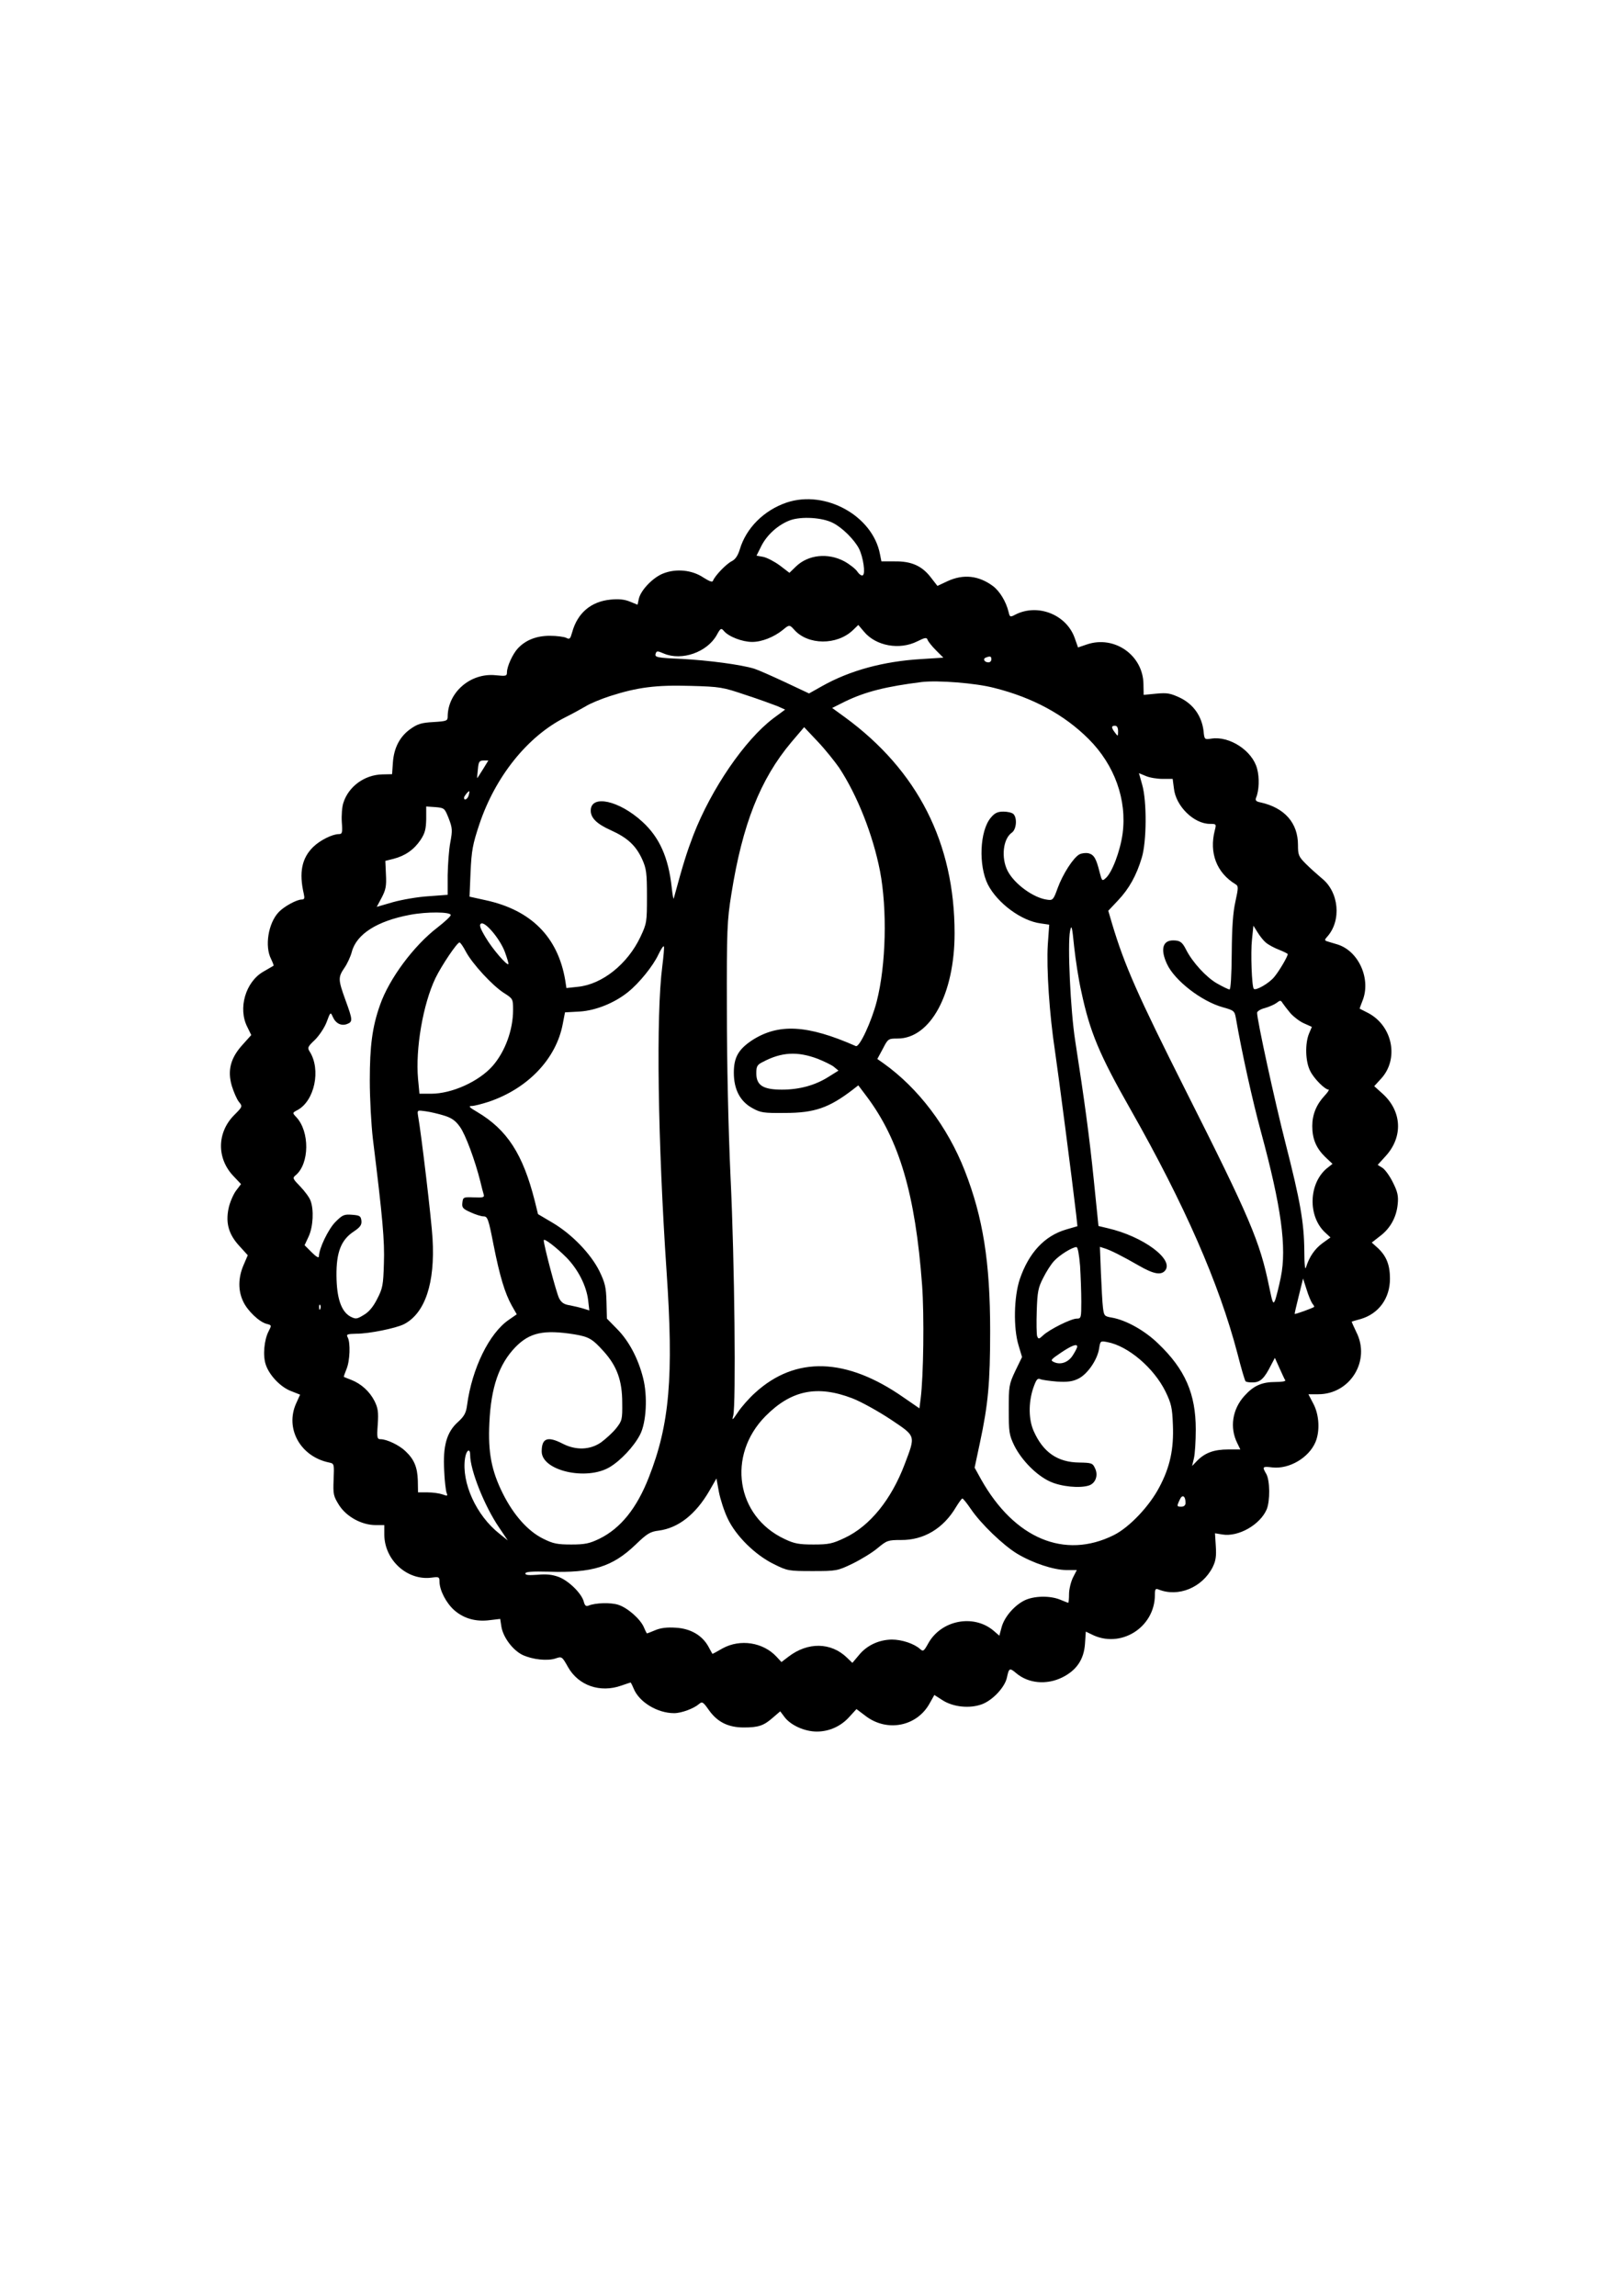 <?xml version="1.0" encoding="UTF-8" standalone="yes"?>
<svg version="1.0" xmlns="http://www.w3.org/2000/svg" width="210mm" height="297mm" viewBox="0 0 794 1123" preserveAspectRatio="xMidYMid meet">
  <g transform="translate(0,1123) scale(0.1,-0.1)" fill="#000000" stroke="none">
    <path d="M3849 8772 c-112 -38 -199 -125 -230 -230 -9 -29 -21 -48 -39 -57
-28 -14 -84 -73 -92 -96 -3 -8 -17 -3 -47 16 -55 37 -133 45 -196 20 -50 -19
-111 -82 -120 -125 l-6 -28 -37 15 c-26 11 -55 14 -95 10 -95 -9 -162 -65
-188 -160 -9 -32 -12 -36 -29 -27 -10 5 -46 10 -80 10 -66 0 -119 -21 -157
-62 -25 -27 -53 -88 -53 -117 0 -18 -5 -19 -55 -14 -123 13 -235 -84 -235
-203 0 -20 -6 -22 -70 -26 -57 -3 -77 -9 -111 -33 -53 -37 -82 -93 -87 -165
l-4 -57 -48 -1 c-86 -2 -164 -58 -190 -138 -7 -20 -10 -63 -8 -95 4 -52 2 -59
-14 -59 -32 0 -92 -30 -125 -62 -57 -55 -71 -126 -47 -230 5 -22 3 -28 -10
-28 -25 0 -88 -35 -113 -62 -51 -54 -69 -167 -37 -229 8 -17 14 -32 12 -33 -2
-1 -24 -14 -50 -29 -87 -50 -125 -180 -78 -271 l19 -39 -43 -48 c-59 -65 -74
-126 -52 -201 9 -29 24 -64 34 -77 19 -23 19 -24 -22 -65 -85 -85 -87 -212 -4
-299 l37 -39 -25 -33 c-13 -18 -30 -57 -36 -86 -15 -73 1 -128 54 -185 l40
-44 -21 -49 c-26 -61 -27 -123 -2 -176 20 -45 79 -102 116 -111 24 -6 24 -7 9
-36 -22 -42 -29 -119 -14 -163 17 -52 73 -111 125 -130 l43 -17 -19 -42 c-56
-123 20 -261 161 -290 25 -5 25 -7 22 -83 -3 -73 -1 -81 27 -126 37 -57 111
-97 179 -97 l42 0 0 -47 c1 -125 113 -226 232 -210 36 5 38 3 38 -21 1 -42 33
-104 73 -139 46 -40 105 -57 173 -48 l51 6 6 -39 c9 -52 56 -114 103 -137 49
-23 123 -31 163 -17 29 10 31 9 60 -43 51 -90 157 -127 261 -90 23 8 44 15 45
15 1 0 8 -13 15 -30 27 -66 116 -120 198 -120 36 0 97 23 122 45 15 13 20 10
48 -30 41 -58 94 -85 171 -85 72 0 98 9 143 49 l35 30 21 -28 c30 -40 98 -71
158 -71 62 0 120 27 161 74 l33 36 45 -34 c105 -80 251 -51 313 62 l23 41 39
-25 c52 -34 134 -43 195 -20 52 20 111 83 121 130 10 47 13 49 45 22 60 -51
149 -59 226 -21 70 35 106 88 111 165 l4 59 27 -13 c141 -73 311 32 311 193 0
28 3 32 18 26 96 -39 213 9 264 108 16 32 19 54 16 103 l-4 64 36 -6 c79 -13
185 48 217 123 17 42 16 141 -2 173 -21 36 -19 38 30 32 83 -9 179 48 211 125
22 53 18 133 -11 187 l-24 46 48 0 c157 0 258 165 186 305 -13 27 -23 50 -22
50 1 1 21 7 44 13 88 26 143 101 143 197 0 67 -17 110 -58 149 l-31 28 41 32
c50 38 80 92 86 157 4 39 -1 60 -23 104 -15 31 -38 63 -51 72 l-24 15 39 43
c86 94 80 220 -16 306 l-40 36 33 36 c89 96 58 257 -61 321 -22 11 -41 21 -43
22 -1 0 5 17 13 37 44 106 -17 244 -121 277 -22 6 -45 14 -53 16 -11 4 -11 8
2 22 71 79 58 220 -28 287 -20 17 -55 48 -76 69 -36 36 -39 44 -39 93 0 108
-66 182 -183 208 -22 4 -27 10 -22 23 15 35 17 99 5 142 -23 88 -135 161 -224
147 -33 -5 -34 -5 -38 38 -9 72 -49 129 -113 161 -49 23 -64 26 -118 21 l-62
-6 -1 53 c-2 141 -142 239 -276 194 l-44 -15 -17 48 c-41 113 -180 168 -289
113 -26 -14 -28 -13 -34 13 -12 50 -43 101 -76 126 -70 52 -145 60 -223 24
l-49 -23 -31 40 c-44 58 -96 81 -177 80 l-66 0 -7 35 c-35 187 -266 316 -456
253z m226 -100 c46 -23 106 -83 128 -127 20 -41 32 -121 18 -129 -5 -4 -17 4
-26 17 -8 13 -37 36 -64 51 -80 43 -177 33 -237 -25 l-32 -31 -47 36 c-26 19
-62 38 -81 42 l-33 6 24 48 c28 55 82 103 140 125 55 20 158 14 210 -13z
m-189 -523 c67 -75 208 -76 286 -2 l27 26 28 -33 c58 -70 174 -91 261 -47 38
19 46 20 50 7 3 -8 21 -31 41 -51 l36 -36 -110 -7 c-182 -11 -346 -55 -483
-132 l-64 -36 -117 55 c-64 30 -132 60 -151 66 -65 20 -224 41 -356 48 -119 5
-131 8 -127 24 5 16 8 16 41 2 88 -37 211 7 258 90 19 35 22 36 35 21 23 -28
90 -54 139 -54 47 0 107 24 150 59 31 26 33 26 56 0z m964 -144 c0 -8 -6 -15
-14 -15 -20 0 -29 17 -14 23 22 9 28 7 28 -8z m14 -140 c188 -47 343 -131 462
-250 127 -127 188 -297 166 -463 -12 -86 -51 -189 -82 -217 -18 -16 -19 -15
-30 27 -17 69 -28 87 -54 94 -13 3 -33 1 -45 -5 -30 -16 -82 -97 -107 -166
-20 -56 -24 -60 -50 -56 -67 8 -162 77 -195 142 -32 64 -22 156 21 186 23 16
27 72 8 91 -7 7 -29 12 -49 12 -29 0 -43 -7 -62 -30 -54 -64 -61 -233 -14
-327 47 -91 164 -178 259 -190 l41 -6 -7 -98 c-7 -116 8 -342 35 -519 16 -108
85 -637 104 -802 l6 -56 -55 -16 c-106 -31 -183 -114 -227 -243 -29 -87 -32
-239 -6 -324 l17 -57 -33 -68 c-31 -66 -32 -74 -32 -189 0 -111 2 -124 27
-176 36 -72 109 -146 175 -176 54 -25 146 -34 191 -19 32 11 46 50 29 84 -11
25 -17 27 -77 28 -106 1 -177 50 -223 154 -25 56 -26 137 -3 208 15 43 21 52
35 46 9 -4 46 -9 82 -12 50 -3 76 0 104 14 44 21 93 91 102 147 6 38 6 39 41
32 101 -19 227 -126 284 -242 28 -58 33 -79 36 -162 5 -119 -14 -207 -66 -305
-49 -94 -147 -197 -223 -235 -241 -120 -486 -17 -649 272 l-32 58 26 122 c40
187 50 292 50 547 0 337 -35 555 -124 783 -84 215 -227 404 -398 526 l-30 21
27 50 c25 49 27 50 72 50 161 0 279 218 279 515 0 441 -180 796 -537 1057
l-62 45 62 31 c101 49 202 74 377 96 79 9 263 -5 354 -29z m-1217 -34 c65 -21
135 -47 156 -55 l38 -17 -58 -43 c-139 -105 -303 -344 -391 -571 -32 -84 -49
-137 -96 -310 -2 -5 -6 19 -10 55 -16 146 -60 244 -143 320 -114 105 -253 135
-253 55 0 -36 29 -65 98 -96 82 -37 123 -75 154 -143 20 -45 23 -66 23 -181 0
-126 -1 -132 -32 -198 -63 -133 -187 -232 -306 -244 l-56 -6 -6 39 c-36 211
-167 343 -391 391 l-77 17 5 121 c5 105 10 134 43 233 78 233 235 429 418 522
34 17 80 42 102 55 22 14 76 36 119 50 134 43 225 55 393 50 146 -4 158 -6
270 -44z m1823 -178 c0 -26 -1 -26 -15 -7 -19 25 -19 34 0 34 10 0 15 -10 15
-27z m-1365 -178 c89 -135 165 -327 200 -505 36 -188 30 -460 -16 -639 -25
-97 -84 -225 -102 -218 -238 105 -380 112 -510 27 -65 -44 -87 -83 -87 -157 0
-81 30 -140 90 -173 41 -23 55 -25 160 -24 145 0 216 25 332 114 l27 21 40
-53 c161 -214 239 -480 272 -923 11 -151 7 -446 -7 -557 l-6 -47 -77 53 c-280
196 -529 204 -727 23 -29 -26 -67 -69 -84 -95 -27 -40 -30 -42 -23 -17 14 52
7 754 -13 1165 -11 240 -18 562 -18 820 -1 393 1 436 22 567 54 340 141 561
293 742 l63 74 67 -71 c37 -39 83 -97 104 -127z m-1743 -9 c-15 -24 -27 -43
-28 -42 0 0 1 20 4 44 3 36 7 42 28 42 l23 0 -27 -44z m3326 -46 l49 0 6 -46
c9 -87 97 -173 175 -174 33 0 33 -1 25 -32 -28 -110 9 -207 101 -263 15 -9 15
-16 0 -85 -12 -53 -17 -126 -18 -252 -1 -112 -5 -178 -11 -178 -5 0 -34 14
-62 30 -52 30 -119 103 -150 164 -19 38 -30 46 -64 46 -51 0 -63 -44 -30 -115
37 -81 169 -183 273 -212 54 -15 58 -18 64 -52 29 -168 82 -407 124 -561 98
-362 126 -562 96 -708 -9 -45 -22 -95 -27 -110 -10 -25 -13 -19 -30 64 -45
221 -94 336 -408 959 -236 469 -299 612 -360 815 l-19 65 48 51 c54 57 90 122
116 209 24 79 25 276 2 356 l-16 57 34 -14 c18 -8 55 -14 82 -14z m-3395 -80
c-5 -19 -23 -29 -23 -12 0 7 20 32 26 32 1 0 0 -9 -3 -20z m-98 -113 c18 -47
19 -58 8 -117 -7 -36 -12 -108 -13 -161 l0 -96 -94 -7 c-52 -3 -131 -17 -174
-29 l-79 -23 24 45 c20 38 24 57 21 113 l-3 67 40 10 c58 15 100 45 132 92 22
33 27 53 28 103 l0 61 45 -3 c44 -4 45 -5 65 -55z m10 -473 c0 -6 -29 -33 -65
-61 -116 -89 -236 -250 -281 -379 -38 -107 -50 -201 -50 -369 0 -88 7 -216 15
-285 48 -388 58 -500 54 -610 -3 -106 -6 -122 -33 -174 -20 -40 -42 -65 -67
-79 -33 -20 -38 -20 -64 -7 -45 25 -67 90 -68 200 -1 116 23 176 86 217 31 21
38 32 36 52 -3 23 -8 26 -46 29 -39 3 -47 -1 -81 -35 -35 -35 -81 -131 -81
-169 0 -9 -13 -2 -35 20 l-35 35 20 43 c22 48 26 131 9 175 -5 15 -28 46 -50
69 -37 38 -39 42 -23 55 68 56 70 214 3 285 -19 20 -19 21 6 34 84 45 116 198
60 286 -12 19 -10 24 26 58 21 21 47 60 57 87 18 49 19 50 30 25 14 -32 41
-46 70 -35 28 11 28 19 -8 117 -36 100 -37 111 -5 158 14 20 30 55 36 78 23
87 124 151 284 181 83 16 200 15 200 -1z m265 -181 c11 -30 19 -57 17 -59 -7
-8 -78 74 -111 130 -27 45 -33 62 -23 68 19 13 93 -74 117 -139z m2820 -193
c42 -198 88 -308 241 -577 264 -465 433 -851 523 -1194 18 -71 36 -133 40
-136 3 -3 20 -6 38 -5 34 1 54 20 86 84 l19 36 23 -51 c13 -29 25 -55 28 -59
2 -5 -19 -8 -47 -8 -68 0 -108 -18 -153 -68 -59 -65 -73 -155 -35 -231 l15
-31 -59 0 c-69 0 -113 -16 -151 -54 l-26 -27 9 38 c5 21 9 84 9 141 0 174 -52
294 -184 420 -67 65 -158 115 -227 127 -36 6 -38 9 -43 48 -3 23 -7 100 -10
170 l-5 128 22 -7 c30 -9 89 -39 169 -85 71 -41 108 -48 128 -24 45 54 -107
167 -280 207 l-46 11 -23 226 c-22 216 -45 384 -91 681 -23 147 -38 472 -25
536 7 34 10 24 20 -77 7 -64 22 -163 35 -219z m903 239 c12 -10 41 -26 65 -35
23 -9 42 -19 42 -21 0 -12 -43 -85 -67 -113 -25 -30 -89 -67 -99 -57 -10 10
-16 178 -9 241 l7 68 20 -32 c11 -18 29 -41 41 -51z m-3914 -44 c32 -60 130
-166 186 -202 44 -28 45 -29 45 -83 0 -98 -39 -204 -100 -274 -67 -76 -199
-136 -301 -136 l-57 0 -7 73 c-13 147 24 364 85 492 30 62 106 175 118 175 4
0 18 -20 31 -45z m961 -72 c-31 -239 -22 -856 21 -1493 35 -514 15 -748 -87
-1007 -59 -151 -138 -249 -242 -300 -48 -23 -70 -28 -137 -28 -68 0 -89 4
-137 28 -74 36 -145 115 -198 221 -56 112 -73 202 -66 346 8 174 47 287 127
370 70 72 139 87 289 63 71 -12 88 -22 143 -83 65 -72 91 -143 91 -252 1 -82
-1 -88 -30 -125 -17 -21 -50 -51 -73 -68 -54 -38 -124 -40 -188 -7 -74 38
-103 28 -103 -38 0 -94 218 -144 332 -77 54 32 119 101 149 159 31 59 38 189
15 278 -24 95 -69 180 -126 238 l-51 52 -2 83 c-2 71 -7 92 -35 150 -42 84
-134 180 -229 236 l-71 42 -16 65 c-58 229 -135 348 -282 435 -38 22 -44 29
-27 29 13 0 51 10 85 21 191 65 329 210 361 380 l11 57 72 4 c79 5 170 42 236
95 55 44 123 128 149 184 13 27 25 45 27 39 2 -5 -2 -49 -8 -97z m3073 -229
c16 -18 46 -41 67 -50 l38 -17 -14 -33 c-20 -49 -18 -137 6 -183 18 -37 72
-91 90 -91 4 0 -4 -13 -20 -30 -40 -43 -60 -92 -60 -148 0 -63 19 -108 63
-151 l36 -34 -29 -23 c-88 -75 -92 -234 -7 -313 l26 -24 -39 -28 c-38 -28 -65
-67 -81 -119 -4 -15 -8 15 -8 80 -1 140 -20 246 -92 528 -53 207 -139 602
-139 638 0 7 17 18 38 23 21 6 46 17 57 25 18 14 21 14 30 -1 6 -9 23 -31 38
-49z m-2313 -223 c30 -12 66 -29 79 -39 l23 -19 -48 -30 c-66 -42 -143 -63
-229 -63 -92 0 -125 21 -125 80 0 34 4 42 33 56 91 48 168 52 267 15z m-1827
-278 c36 -11 56 -25 77 -55 27 -37 74 -164 100 -268 6 -25 13 -53 16 -62 5
-15 -2 -17 -48 -15 -51 2 -53 1 -56 -26 -3 -24 2 -30 40 -47 24 -11 52 -20 64
-20 19 0 24 -13 48 -137 31 -157 56 -239 90 -300 l24 -42 -39 -27 c-96 -66
-180 -238 -204 -417 -5 -39 -14 -55 -46 -84 -54 -49 -73 -117 -66 -237 2 -50
8 -99 12 -109 6 -15 4 -16 -20 -7 -14 5 -47 10 -73 10 l-47 0 -1 58 c-2 65
-18 104 -61 144 -30 29 -91 58 -121 58 -17 0 -19 7 -14 73 4 60 1 80 -16 114
-24 47 -65 84 -113 103 -19 7 -35 14 -37 15 -1 1 5 18 13 38 17 40 20 129 6
155 -8 15 -3 17 42 18 63 0 195 27 234 47 103 54 152 202 139 419 -5 90 -55
512 -71 601 -4 27 -4 27 38 21 23 -3 64 -13 90 -21z m599 -695 c56 -58 96
-136 105 -206 l6 -52 -29 9 c-16 5 -46 12 -66 16 -28 4 -42 13 -53 35 -13 25
-75 259 -75 283 0 13 60 -33 112 -85z m2512 -40 c3 -50 6 -129 6 -175 0 -79
-1 -83 -22 -83 -28 0 -134 -53 -165 -82 -20 -19 -23 -19 -29 -4 -3 9 -4 65 -2
124 3 93 7 114 32 162 15 30 39 68 54 83 27 29 87 66 108 67 7 0 13 -35 18
-92z m1136 -184 c7 -8 11 -16 9 -17 -8 -6 -93 -37 -95 -34 -1 1 8 40 20 88
l21 85 17 -53 c9 -30 22 -60 28 -69z m-4853 -26 c-3 -8 -6 -5 -6 6 -1 11 2 17
5 13 3 -3 4 -12 1 -19z m3703 -185 c0 -5 -9 -23 -20 -40 -21 -36 -60 -51 -93
-36 -20 9 -17 12 33 46 52 35 80 46 80 30z m-1100 -253 c44 -17 128 -64 187
-103 125 -84 123 -76 69 -219 -66 -174 -170 -302 -292 -360 -61 -29 -79 -33
-154 -33 -71 0 -94 4 -142 27 -237 111 -283 409 -93 601 126 127 253 153 425
87z m-1870 -277 c0 -74 70 -250 141 -354 l43 -64 -41 33 c-113 89 -186 249
-168 369 6 40 25 52 25 16z m1260 -311 c40 -85 134 -178 226 -223 66 -33 73
-34 189 -34 117 0 122 1 195 36 41 20 97 54 123 76 46 38 51 40 115 40 111 -1
207 56 269 161 14 23 28 42 31 42 4 0 23 -24 42 -52 49 -72 157 -176 226 -218
77 -46 177 -79 240 -80 l52 0 -19 -37 c-10 -21 -19 -57 -19 -80 0 -24 -2 -43
-4 -43 -2 0 -20 7 -39 15 -51 21 -130 19 -176 -4 -51 -26 -98 -82 -111 -131
l-11 -41 -29 25 c-98 82 -256 51 -319 -63 -21 -38 -25 -41 -40 -27 -29 26 -89
46 -138 46 -63 -1 -122 -28 -161 -76 l-32 -38 -27 26 c-78 75 -191 77 -286 4
l-34 -26 -24 26 c-66 71 -178 88 -264 41 -26 -15 -48 -27 -49 -27 -1 0 -10 16
-20 35 -30 55 -87 89 -160 93 -42 3 -74 -1 -100 -12 -21 -9 -40 -16 -41 -16
-1 0 -8 13 -15 30 -17 40 -79 95 -125 110 -36 12 -113 10 -146 -4 -12 -5 -18
0 -23 19 -10 40 -73 102 -122 121 -32 12 -61 15 -104 11 -42 -3 -60 -2 -60 6
0 9 33 11 115 9 213 -7 311 24 423 131 58 56 73 65 115 70 96 13 180 79 247
194 l35 61 12 -66 c7 -36 26 -95 43 -130z m2240 76 c0 -11 -8 -18 -20 -18 -23
0 -24 1 -8 35 12 27 28 18 28 -17z"/>
  </g>
</svg>